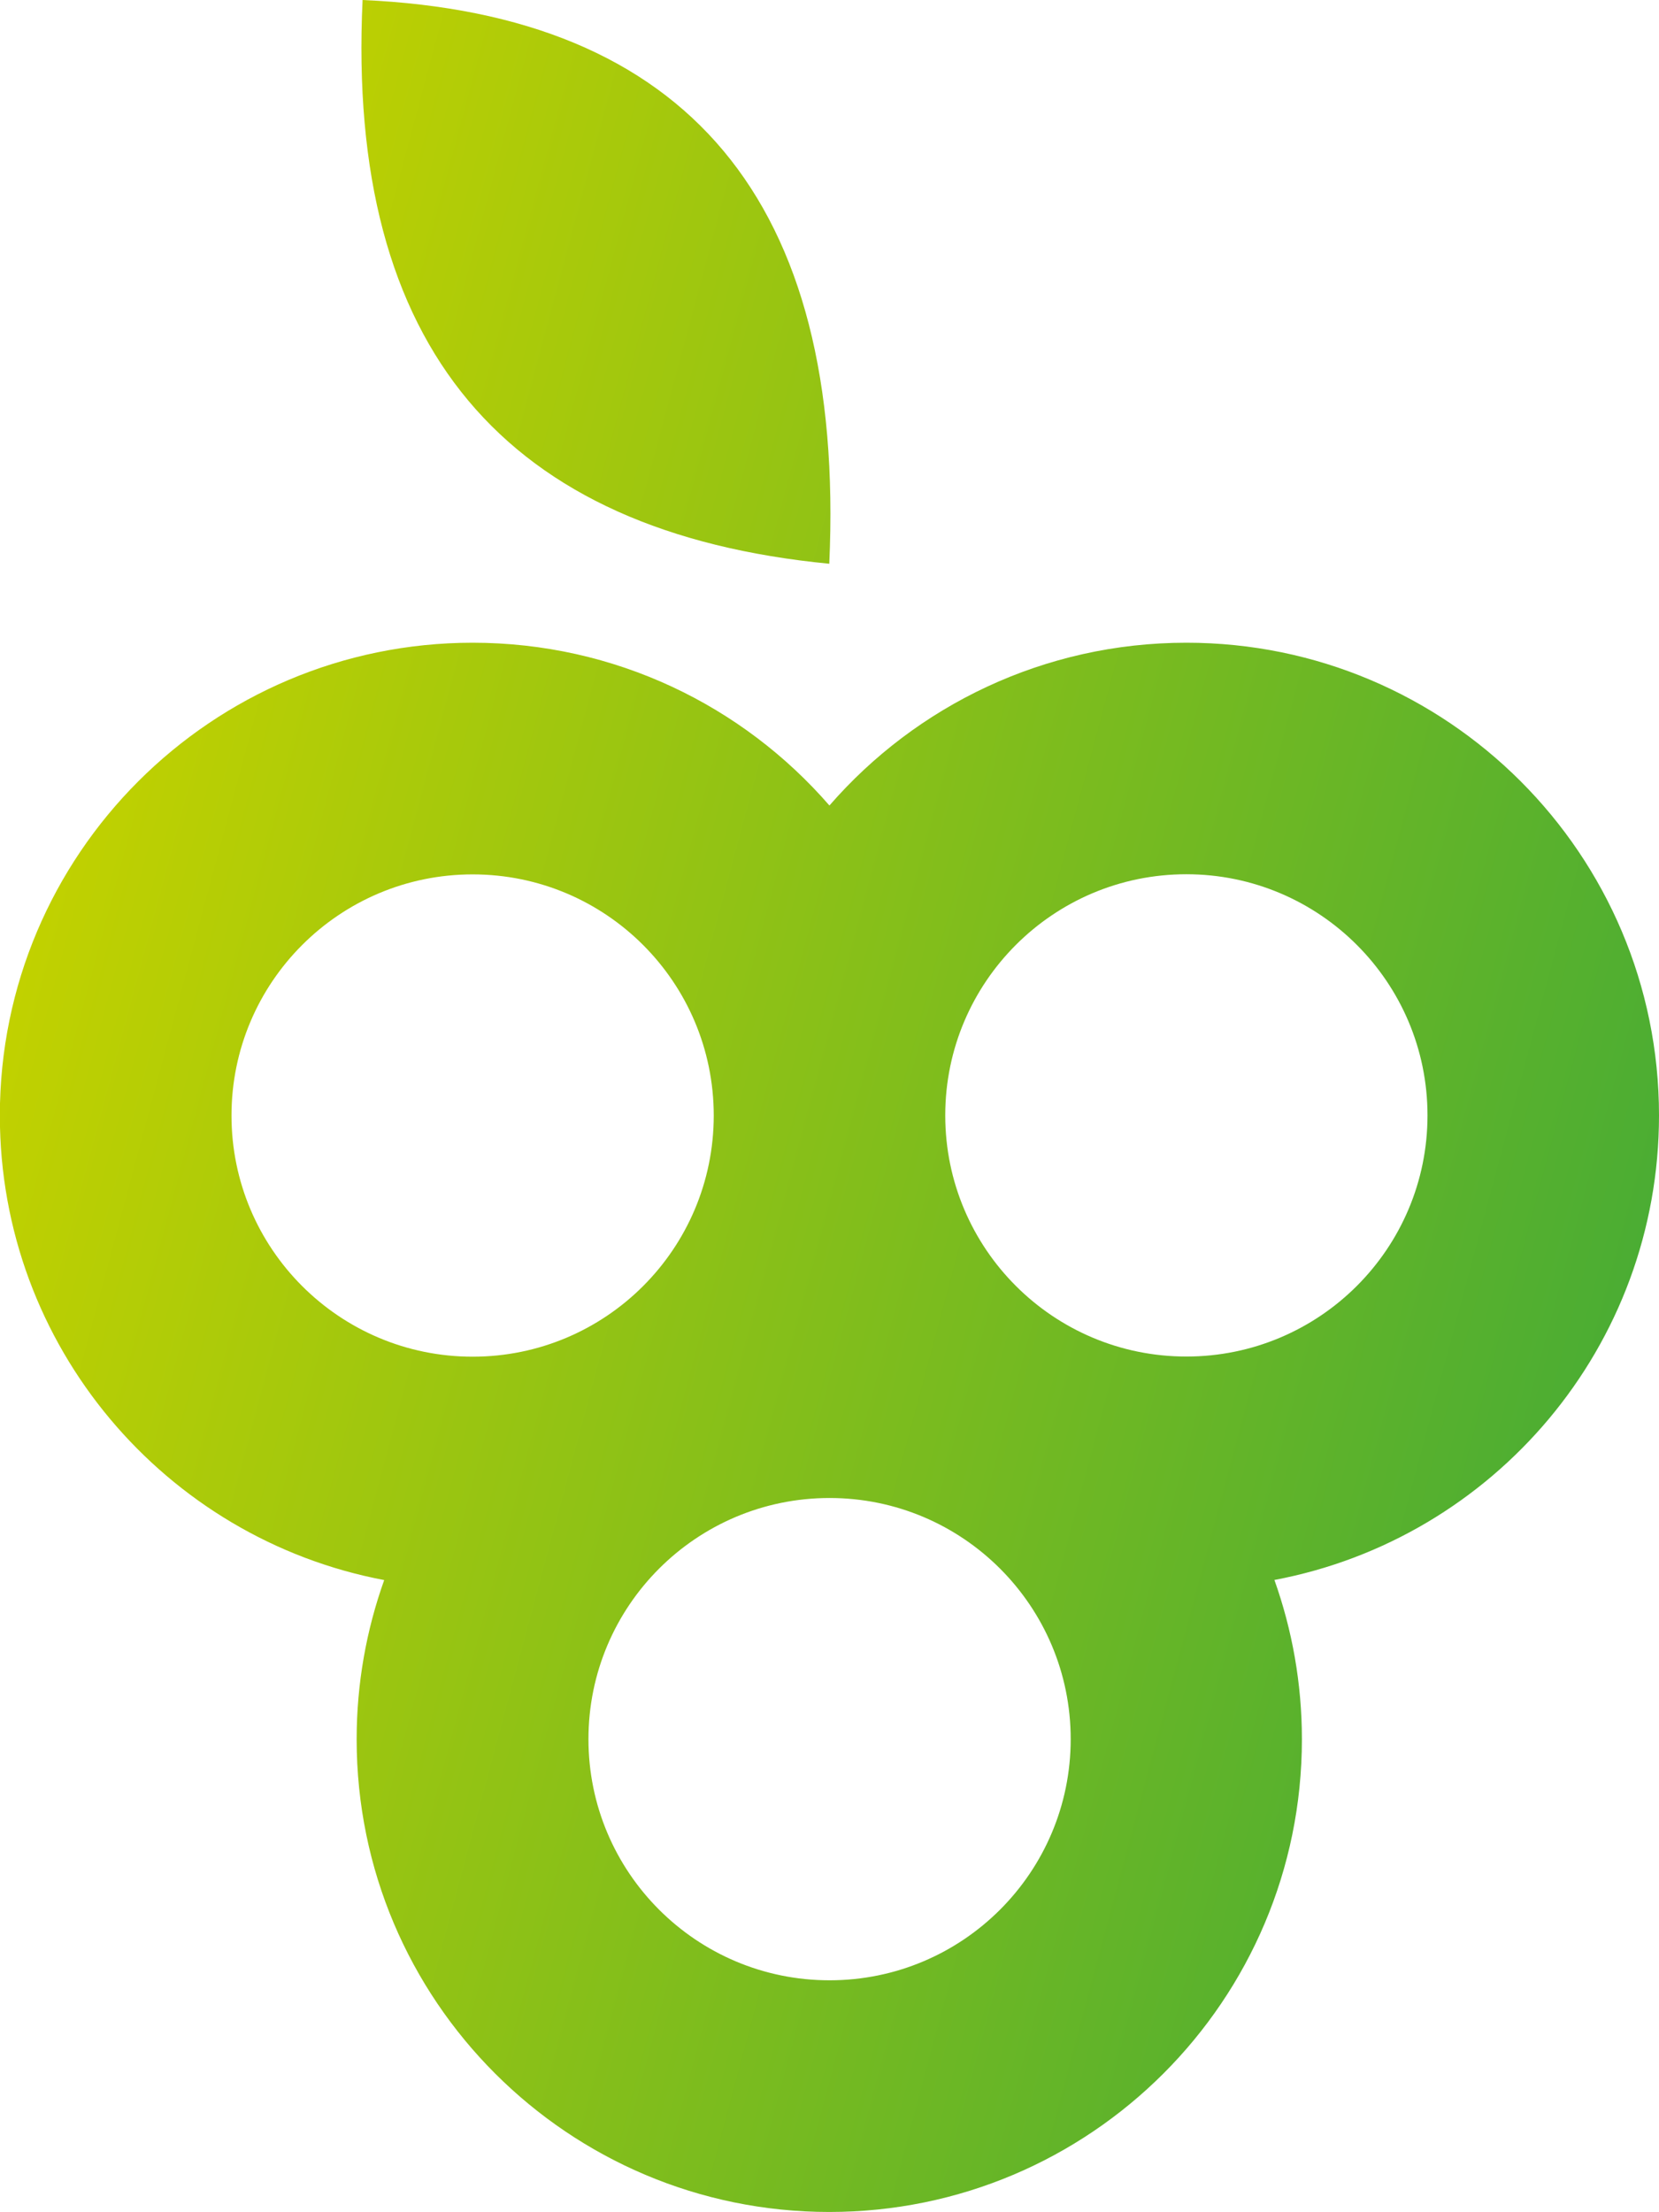<?xml version="1.0" encoding="UTF-8"?>
<svg id="Ebene_2" data-name="Ebene 2" xmlns="http://www.w3.org/2000/svg" xmlns:xlink="http://www.w3.org/1999/xlink" viewBox="0 0 112.01 149.33">
  <defs>
    <style>
      .cls-1 {
        fill: url(#Unbenannter_Verlauf_9);
        fill-rule: evenodd;
      }
    </style>
    <linearGradient id="Unbenannter_Verlauf_9" data-name="Unbenannter Verlauf 9" x1="1.81" y1="96.38" x2="108.43" y2="67.81" gradientTransform="translate(0 160.7) scale(1 -1)" gradientUnits="userSpaceOnUse">
      <stop offset="0" stop-color="#c1d100"/>
      <stop offset="1" stop-color="#4bad33"/>
    </linearGradient>
  </defs>
  <g id="Ebene_1-2" data-name="Ebene 1">
    <path class="cls-1" d="M63.82,75.33v-.05c.01-8.98,7.3-16.26,16.28-16.26s16.28,7.29,16.28,16.28-7.29,16.28-16.28,16.28-16.27-7.28-16.28-16.26M48.19,75.3h0v.02c-.01,8.99-7.29,16.27-16.28,16.27s-16.28-7.29-16.28-16.28,7.29-16.28,16.28-16.28c8.99,0,16.27,7.28,16.28,16.27ZM56.01,101.13c8.99,0,16.28,7.29,16.28,16.28s-7.29,16.28-16.28,16.28-16.28-7.29-16.28-16.28,7.29-16.28,16.28-16.28ZM55.99,38.06C57.1,13.5,46.33.97,24.48,0c-1.11,23.51,9.65,35.94,31.52,38.06ZM86.06,106.66c14.78-2.79,25.95-15.76,25.95-31.36,0-17.62-14.29-31.91-31.91-31.91-9.61,0-18.25,4.26-24.1,10.99-5.85-6.74-14.48-10.99-24.1-10.99-17.62.01-31.91,14.3-31.91,31.92,0,15.58,11.18,28.57,25.95,31.36-1.2,3.36-1.86,6.98-1.86,10.75,0,17.62,14.29,31.91,31.91,31.91s31.91-14.29,31.91-31.91c0-3.78-.66-7.4-1.86-10.77Z"/>
  </g>
</svg>